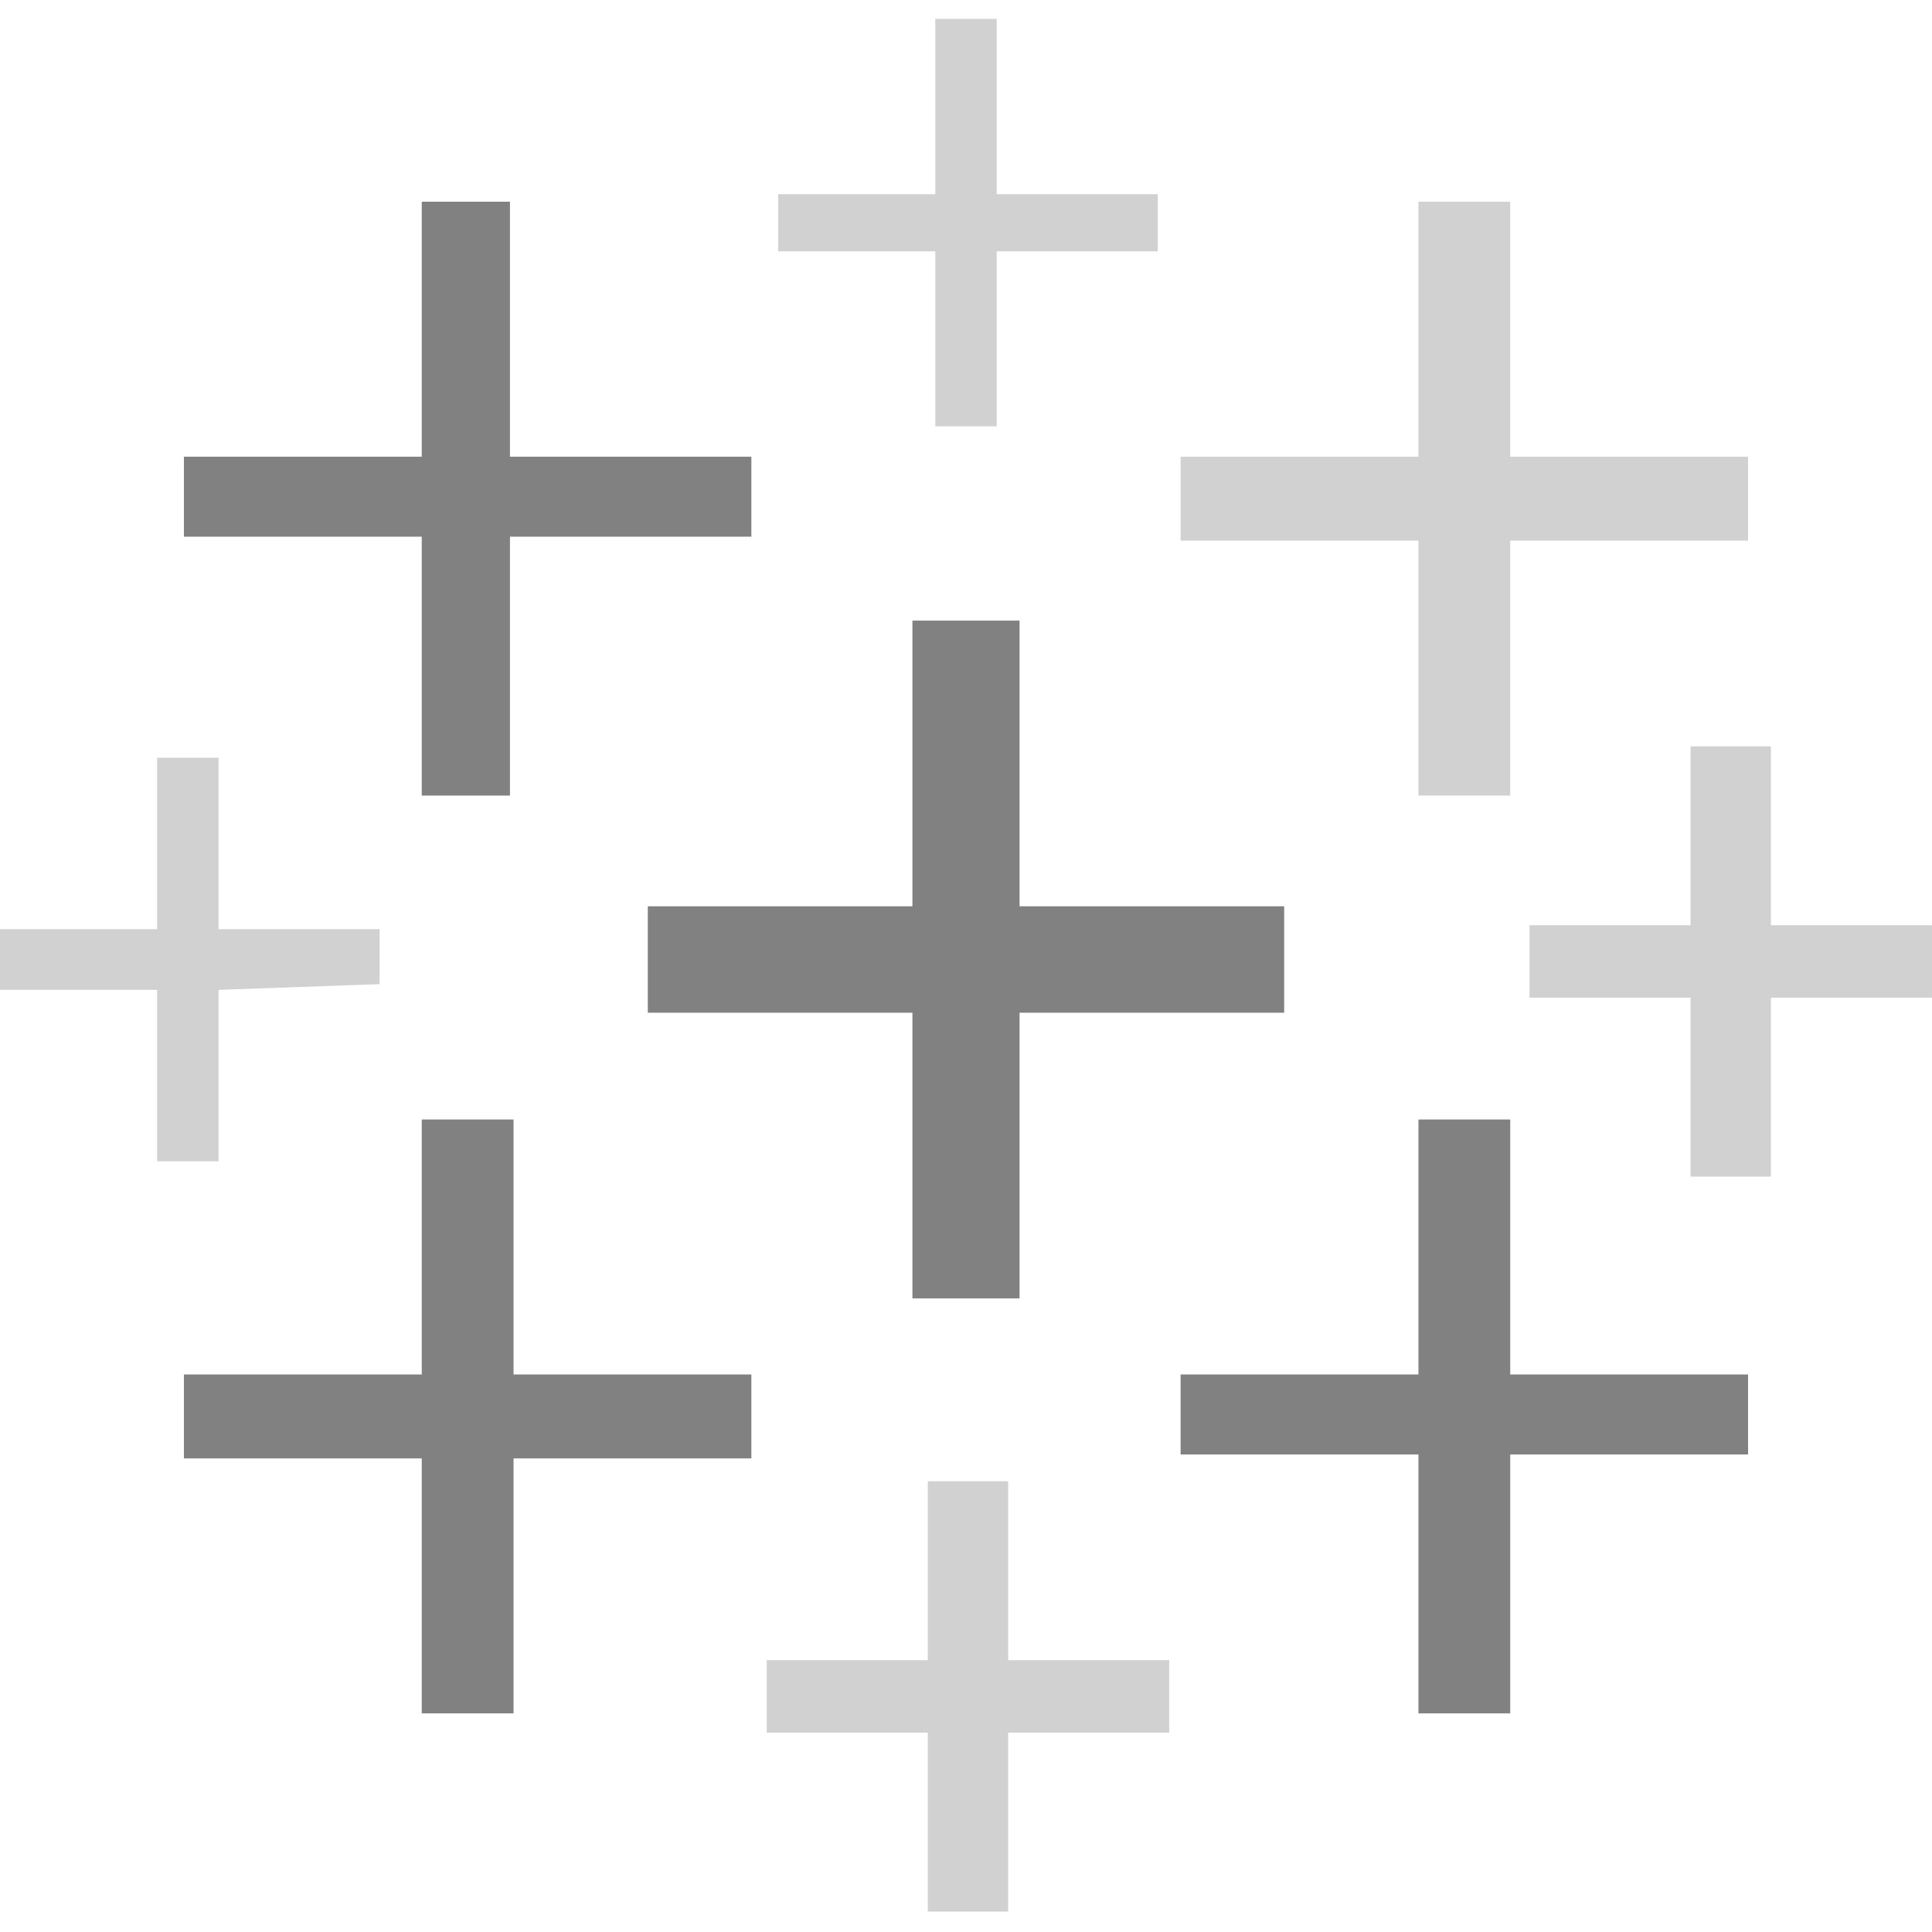 <svg xmlns="http://www.w3.org/2000/svg" width="144" height="144" viewBox="0 0 144 144" fill="none"><path d="M69.711 7.927V14.475H57.999V18.734H69.711V31.776H74.289V18.734H86.293V14.475H74.289V1.406H69.711V7.927Z" fill="#D1D1D1"></path><path d="M31.435 24.537V34.039H13.708V40.001H31.435V59.298H38.01V40.001H56.003V34.039H38.01V15.034H31.435V24.537Z" fill="#818181"></path><path d="M105.723 24.537V34.039H87.996V40.294H105.723V59.298H112.564V40.294H130.291V34.039H112.564V15.034H105.723V24.537Z" fill="#D1D1D1"></path><path d="M68.007 56.903V67.55H48.283V75.482H68.007V96.776H75.992V75.482H95.715V67.55H75.992V46.256H68.007V56.903Z" fill="#818181"></path><path d="M126.005 62.28V68.961H114.001V74.364H126.005V87.699H131.994V74.364H143.999V68.961H131.994V55.626H126.005V62.28Z" fill="#D1D1D1"></path><path d="M11.711 62.865V69.253H0V73.778H11.711V86.554H16.29V73.778L28.294 73.352V69.253H16.29V56.477H11.711V62.865Z" fill="#D1D1D1"></path><path d="M31.435 92.943V102.445H13.708V108.7H31.435V127.705H38.276V108.7H56.003V102.445H38.276V83.44H31.435V92.943Z" fill="#818181"></path><path d="M105.723 92.943V102.445H87.996V108.407H105.723V127.705H112.564V108.407H130.291V102.445H112.564V83.44H105.723V92.943Z" fill="#818181"></path><path d="M69.152 117.084V123.739H57.148V129.142H69.152V142.477H75.141V129.142H87.145V123.739H75.141V110.403H69.152V117.084Z" fill="#D1D1D1"></path></svg>